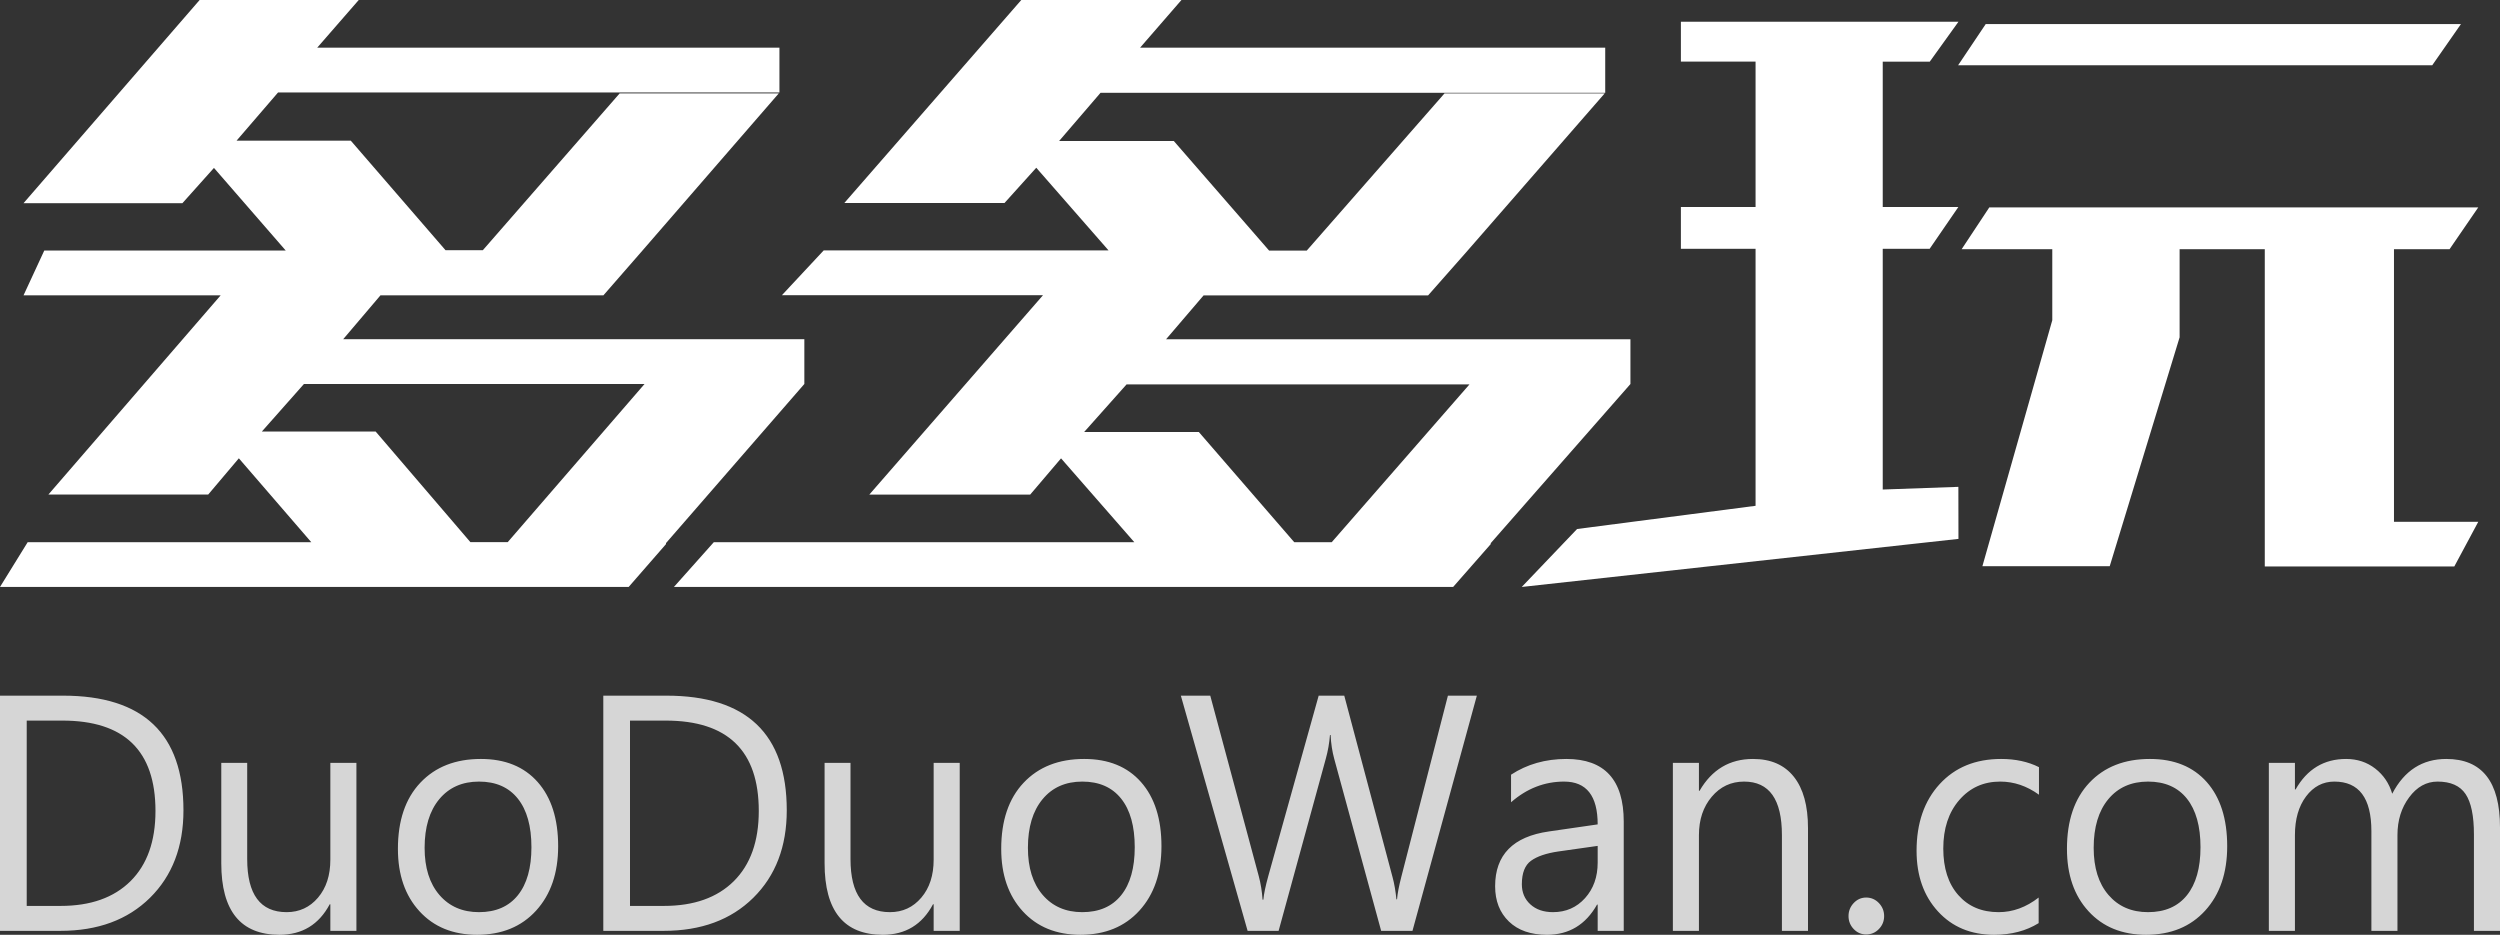<?xml version="1.0" encoding="UTF-8"?>
<svg width="115px" height="43px" viewBox="0 0 115 43" version="1.1" xmlns="http://www.w3.org/2000/svg" xmlns:xlink="http://www.w3.org/1999/xlink">
    <rect x="0" y="0" width="115" height="43" fill="#333333" stroke="none"/>
    <title>编组@3x</title>
    <g id="页面-1" stroke="none" stroke-width="1" fill="none" fill-rule="evenodd">
        <g id="编组" fill="#FFFFFF" fill-rule="nonzero">
            <path d="M2.779,42.819 C4.5,42.819 5.873,42.312 6.9,41.299 C7.926,40.285 8.439,38.944 8.439,37.274 C8.439,33.758 6.591,32 2.896,32 L2.896,32 L-7.10542736e-15,32 L-7.10542736e-15,42.819 L2.779,42.819 Z M2.793,41.672 L1.229,41.672 L1.229,33.147 L2.867,33.147 C5.723,33.147 7.152,34.532 7.152,37.304 C7.152,38.697 6.769,39.773 6.004,40.533 C5.238,41.292 4.168,41.672 2.793,41.672 L2.793,41.672 Z M12.856,43 C13.899,43 14.669,42.532 15.167,41.597 L15.167,41.597 L15.196,41.597 L15.196,42.819 L16.395,42.819 L16.395,35.093 L15.196,35.093 L15.196,39.545 C15.196,40.264 15.007,40.846 14.629,41.291 C14.251,41.736 13.77,41.959 13.185,41.959 C11.976,41.959 11.371,41.144 11.371,39.514 L11.371,39.514 L11.371,35.093 L10.179,35.093 L10.179,39.711 C10.179,41.904 11.071,43 12.856,43 Z M21.946,43 C23.081,43 23.987,42.629 24.662,41.887 C25.337,41.145 25.675,40.158 25.675,38.926 C25.675,37.668 25.362,36.685 24.735,35.976 C24.109,35.267 23.237,34.912 22.121,34.912 C20.951,34.912 20.022,35.277 19.335,36.006 C18.647,36.735 18.304,37.749 18.304,39.047 C18.304,40.239 18.634,41.196 19.295,41.917 C19.955,42.639 20.839,43 21.946,43 Z M22.033,41.959 C21.273,41.959 20.666,41.695 20.212,41.167 C19.759,40.639 19.532,39.917 19.532,39.001 C19.532,38.051 19.757,37.305 20.205,36.764 C20.654,36.224 21.263,35.953 22.033,35.953 C22.808,35.953 23.404,36.215 23.821,36.738 C24.238,37.261 24.446,38.005 24.446,38.971 C24.446,39.927 24.238,40.664 23.821,41.182 C23.404,41.7 22.808,41.959 22.033,41.959 Z M30.531,42.819 C32.252,42.819 33.625,42.312 34.651,41.299 C35.678,40.285 36.191,38.944 36.191,37.274 C36.191,33.758 34.343,32 30.648,32 L30.648,32 L27.752,32 L27.752,42.819 L30.531,42.819 Z M30.545,41.672 L28.98,41.672 L28.98,33.147 L30.618,33.147 C33.475,33.147 34.904,34.532 34.904,37.304 C34.904,38.697 34.521,39.773 33.756,40.533 C32.99,41.292 31.92,41.672 30.545,41.672 L30.545,41.672 Z M40.608,43 C41.651,43 42.421,42.532 42.918,41.597 L42.918,41.597 L42.948,41.597 L42.948,42.819 L44.147,42.819 L44.147,35.093 L42.948,35.093 L42.948,39.545 C42.948,40.264 42.759,40.846 42.381,41.291 C42.003,41.736 41.522,41.959 40.937,41.959 C39.728,41.959 39.123,41.144 39.123,39.514 L39.123,39.514 L39.123,35.093 L37.931,35.093 L37.931,39.711 C37.931,41.904 38.823,43 40.608,43 Z M49.697,43 C50.833,43 51.739,42.629 52.414,41.887 C53.089,41.145 53.427,40.158 53.427,38.926 C53.427,37.668 53.114,36.685 52.487,35.976 C51.861,35.267 50.989,34.912 49.873,34.912 C48.703,34.912 47.774,35.277 47.087,36.006 C46.399,36.735 46.056,37.749 46.056,39.047 C46.056,40.239 46.386,41.196 47.046,41.917 C47.707,42.639 48.591,43 49.697,43 Z M49.785,41.959 C49.025,41.959 48.418,41.695 47.964,41.167 C47.511,40.639 47.284,39.917 47.284,39.001 C47.284,38.051 47.508,37.305 47.957,36.764 C48.405,36.224 49.015,35.953 49.785,35.953 C50.56,35.953 51.156,36.215 51.573,36.738 C51.99,37.261 52.198,38.005 52.198,38.971 C52.198,39.927 51.99,40.664 51.573,41.182 C51.156,41.7 50.56,41.959 49.785,41.959 Z M58.816,42.819 L60.988,34.897 C61.086,34.545 61.149,34.183 61.178,33.811 L61.178,33.811 L61.208,33.811 C61.227,34.208 61.283,34.575 61.376,34.912 L61.376,34.912 L63.533,42.819 L64.974,42.819 L67.935,32 L66.604,32 L64.462,40.329 C64.35,40.762 64.284,41.109 64.264,41.37 L64.264,41.37 L64.235,41.37 C64.196,40.983 64.138,40.646 64.06,40.359 L64.06,40.359 L61.836,32 L60.659,32 L58.341,40.299 C58.214,40.757 58.139,41.119 58.114,41.385 L58.114,41.385 L58.078,41.385 C58.053,41.008 57.995,40.646 57.902,40.299 L57.902,40.299 L55.672,32 L54.319,32 L57.39,42.819 L58.816,42.819 Z M71.16,43 C72.174,43 72.942,42.537 73.464,41.612 L73.464,41.612 L73.493,41.612 L73.493,42.819 L74.692,42.819 L74.692,37.794 C74.692,35.873 73.812,34.912 72.052,34.912 C71.092,34.912 70.244,35.154 69.508,35.636 L69.508,35.636 L69.508,36.904 C70.234,36.27 71.048,35.953 71.95,35.953 C72.979,35.953 73.493,36.61 73.493,37.922 L73.493,37.922 L71.248,38.247 C69.6,38.483 68.776,39.323 68.776,40.767 C68.776,41.441 68.987,41.981 69.409,42.389 C69.83,42.796 70.414,43 71.16,43 Z M71.438,41.959 C71.004,41.959 70.657,41.839 70.396,41.6 C70.135,41.362 70.005,41.053 70.005,40.676 C70.005,40.158 70.146,39.797 70.429,39.594 C70.712,39.39 71.131,39.248 71.687,39.167 L71.687,39.167 L73.493,38.911 L73.493,39.68 C73.493,40.339 73.299,40.884 72.912,41.314 C72.524,41.744 72.033,41.959 71.438,41.959 Z M78.151,42.819 L78.151,38.413 C78.151,37.704 78.347,37.116 78.74,36.651 C79.132,36.186 79.628,35.953 80.228,35.953 C81.388,35.953 81.968,36.773 81.968,38.413 L81.968,38.413 L81.968,42.819 L83.168,42.819 L83.168,38.096 C83.168,37.065 82.951,36.277 82.517,35.731 C82.083,35.185 81.457,34.912 80.637,34.912 C79.565,34.912 78.746,35.4 78.18,36.376 L78.18,36.376 L78.151,36.376 L78.151,35.093 L76.952,35.093 L76.952,42.819 L78.151,42.819 Z M85.844,42.985 C86.073,42.985 86.268,42.902 86.429,42.736 C86.59,42.57 86.67,42.371 86.67,42.14 C86.67,41.909 86.59,41.709 86.429,41.54 C86.268,41.372 86.073,41.287 85.844,41.287 C85.62,41.287 85.429,41.372 85.27,41.54 C85.112,41.709 85.032,41.909 85.032,42.14 C85.032,42.371 85.112,42.57 85.27,42.736 C85.429,42.902 85.62,42.985 85.844,42.985 Z M91.731,43 C92.521,43 93.203,42.821 93.778,42.464 L93.778,42.464 L93.778,41.287 C93.203,41.735 92.589,41.959 91.936,41.959 C91.16,41.959 90.543,41.697 90.082,41.174 C89.621,40.651 89.391,39.937 89.391,39.032 C89.391,38.111 89.636,37.368 90.126,36.802 C90.616,36.236 91.243,35.953 92.009,35.953 C92.643,35.953 93.237,36.155 93.793,36.557 L93.793,36.557 L93.793,35.289 C93.291,35.038 92.711,34.912 92.053,34.912 C90.873,34.912 89.93,35.298 89.223,36.07 C88.516,36.842 88.162,37.865 88.162,39.137 C88.162,40.279 88.49,41.208 89.146,41.925 C89.802,42.642 90.663,43 91.731,43 Z M98.722,43 C99.858,43 100.763,42.629 101.439,41.887 C102.114,41.145 102.451,40.158 102.451,38.926 C102.451,37.668 102.138,36.685 101.512,35.976 C100.885,35.267 100.014,34.912 98.897,34.912 C97.727,34.912 96.799,35.277 96.111,36.006 C95.424,36.735 95.08,37.749 95.08,39.047 C95.08,40.239 95.41,41.196 96.071,41.917 C96.732,42.639 97.615,43 98.722,43 Z M98.81,41.959 C98.049,41.959 97.442,41.695 96.989,41.167 C96.535,40.639 96.309,39.917 96.309,39.001 C96.309,38.051 96.533,37.305 96.981,36.764 C97.43,36.224 98.039,35.953 98.81,35.953 C99.585,35.953 100.181,36.215 100.598,36.738 C101.014,37.261 101.223,38.005 101.223,38.971 C101.223,39.927 101.014,40.664 100.598,41.182 C100.181,41.7 99.585,41.959 98.81,41.959 Z M105.567,42.819 L105.567,38.413 C105.567,37.684 105.737,37.091 106.078,36.636 C106.42,36.181 106.854,35.953 107.38,35.953 C108.516,35.953 109.084,36.713 109.084,38.232 L109.084,38.232 L109.084,42.819 L110.283,42.819 L110.283,38.413 C110.283,37.739 110.462,37.16 110.821,36.678 C111.179,36.195 111.614,35.953 112.126,35.953 C112.731,35.953 113.161,36.144 113.417,36.527 C113.673,36.909 113.801,37.528 113.801,38.383 L113.801,38.383 L113.801,42.819 L115,42.819 L115,38.058 C115,35.961 114.176,34.912 112.528,34.912 C111.427,34.912 110.598,35.445 110.042,36.512 C109.901,36.034 109.64,35.648 109.26,35.354 C108.879,35.059 108.433,34.912 107.921,34.912 C106.902,34.912 106.127,35.38 105.596,36.316 L105.596,36.316 L105.567,36.316 L105.567,35.093 L104.367,35.093 L104.367,42.819 L105.567,42.819 Z" id="DuoDuoWan.com" opacity="0.8"></path>
            <path d="M16.502,0 L14.593,2.192 L35.854,2.192 L35.854,4.252 L12.792,4.252 L10.882,6.47 L16.136,6.47 L20.495,11.51 L22.21,11.51 L28.504,4.296 L35.823,4.296 L29.475,11.615 L27.756,13.586 L17.501,13.586 L15.786,15.604 L37,15.604 L37,17.663 L30.636,24.982 L30.636,25.029 L28.918,27 L0,27 L1.273,24.941 L14.319,24.941 L10.987,21.082 L9.578,22.748 L2.227,22.748 L10.15,13.586 L1.082,13.586 L2.036,11.526 L13.145,11.526 L9.842,7.724 L8.391,9.346 L1.082,9.346 L9.183,0 L16.502,0 Z M90.089,1 L88.768,2.838 L86.606,2.838 L86.606,9.521 L90.085,9.521 L88.764,11.445 L86.606,11.445 L86.606,22.518 L90.085,22.395 L90.089,24.789 L70,27 L72.546,24.334 L80.756,23.267 L80.756,11.445 L77.321,11.445 L77.321,9.521 L80.756,9.521 L80.756,2.835 L77.321,2.835 L77.321,1 L90.089,1 Z M54.347,0 L52.444,2.193 L73.84,2.193 L73.84,4.268 L50.625,4.268 L48.719,6.486 L53.995,6.486 L58.38,11.528 L60.11,11.528 L66.447,4.297 L73.815,4.297 L67.433,11.616 L65.694,13.587 L55.366,13.587 L53.639,15.606 L75,15.606 L75,17.665 L68.574,24.985 L68.574,25.029 L66.844,27 L31,27 L32.836,24.94 L52.178,24.94 L48.808,21.084 L47.389,22.751 L39.989,22.751 L47.979,13.578 L35.969,13.578 L37.891,11.518 L50.993,11.518 L47.668,7.716 L46.207,9.338 L38.839,9.338 L46.979,0 L54.347,0 Z M114,9.54 L112.679,11.464 L110.123,11.464 L110.123,24.003 L114,24.003 L112.899,26.056 L104.18,26.056 L104.18,11.464 L100.262,11.464 L100.262,15.516 L97.047,26.046 L91.19,26.046 L94.405,14.73 L94.405,11.464 L90.235,11.464 L91.508,9.54 L114,9.54 Z M67.597,17.681 L51.823,17.681 L49.872,19.871 L55.145,19.871 L59.534,24.94 L61.26,24.94 L67.597,17.681 Z M29.65,17.663 L13.982,17.663 L12.044,19.852 L17.281,19.852 L21.637,24.937 L23.356,24.937 L29.65,17.663 Z M113.204,1.107 L111.883,3.002 L90.073,3.002 L91.343,1.107 L113.204,1.107 Z" id="形状结合"></path>
        </g>
    </g>
</svg>